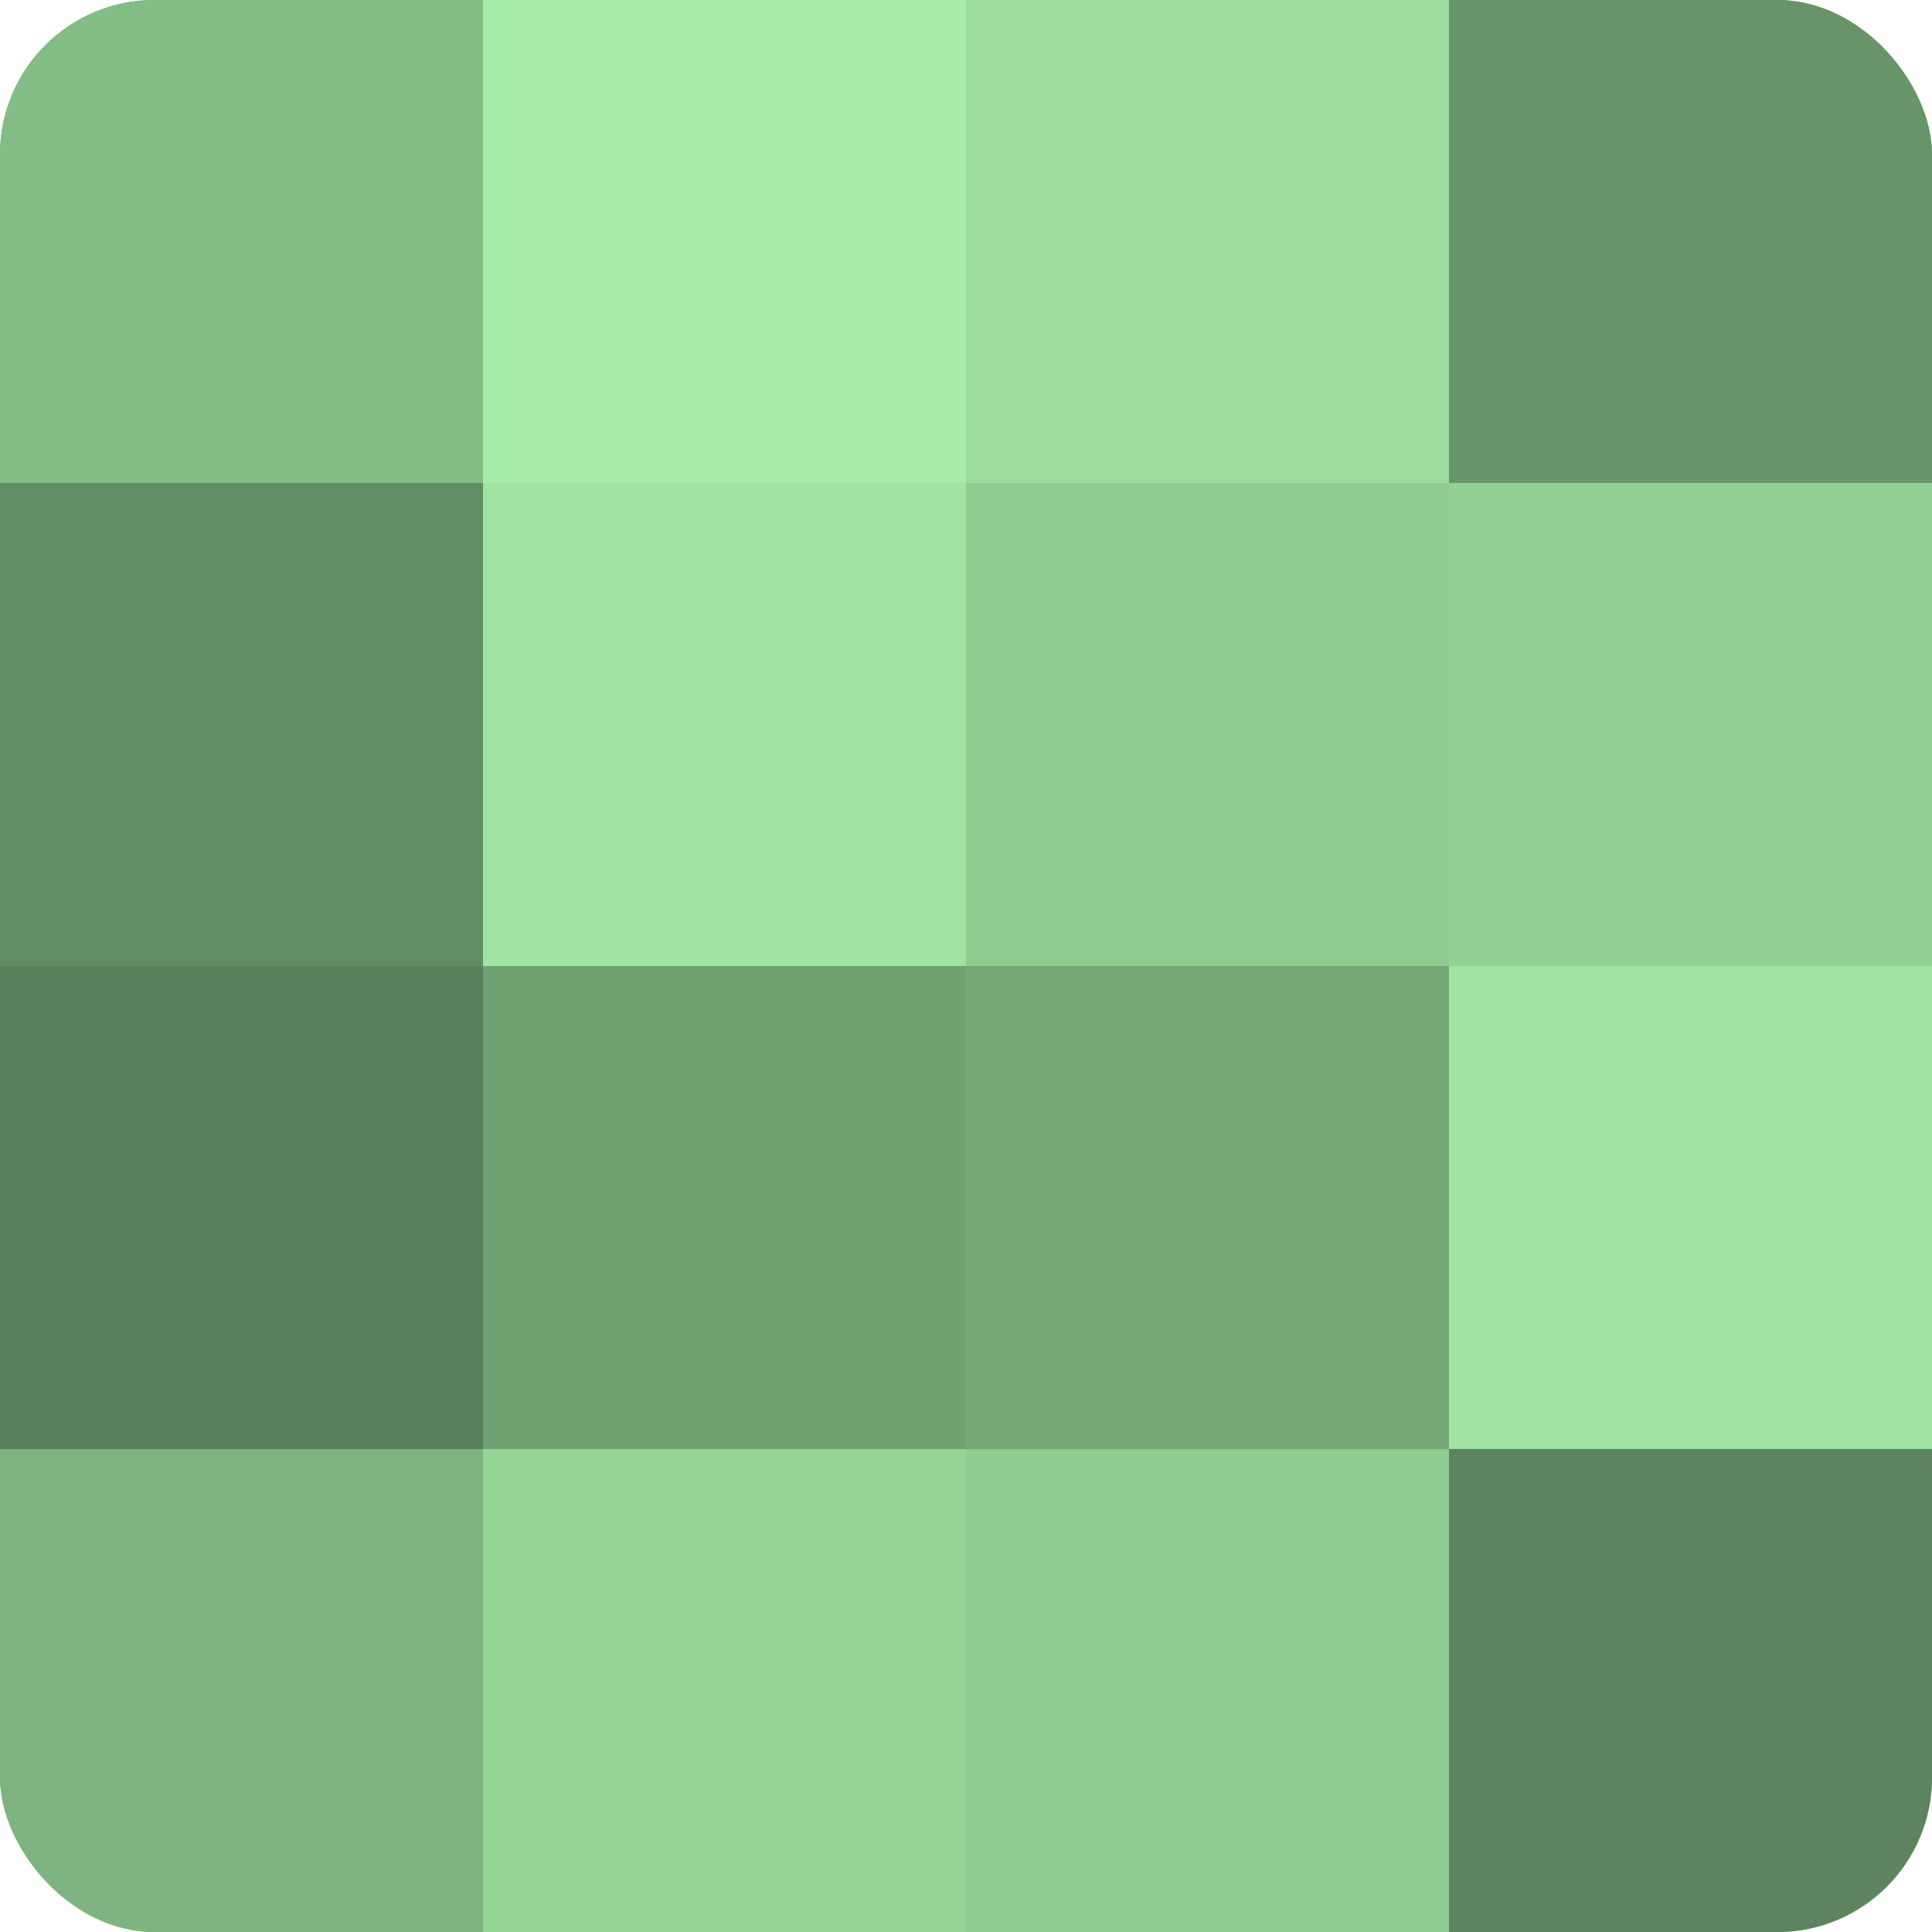 <?xml version="1.0" encoding="UTF-8"?>
<svg xmlns="http://www.w3.org/2000/svg" width="60" height="60" viewBox="0 0 100 100" preserveAspectRatio="xMidYMid meet"><defs><clipPath id="c" width="100" height="100"><rect width="100" height="100" rx="8" ry="8"/></clipPath></defs><g clip-path="url(#c)"><rect width="100" height="100" fill="#70a072"/><rect width="25" height="25" fill="#84bc86"/><rect y="25" width="25" height="25" fill="#628c64"/><rect y="50" width="25" height="25" fill="#5a805c"/><rect y="75" width="25" height="25" fill="#7eb481"/><rect x="25" width="25" height="25" fill="#a5eca9"/><rect x="25" y="25" width="25" height="25" fill="#9fe4a3"/><rect x="25" y="50" width="25" height="25" fill="#70a072"/><rect x="25" y="75" width="25" height="25" fill="#94d497"/><rect x="50" width="25" height="25" fill="#9adc9d"/><rect x="50" y="25" width="25" height="25" fill="#8fcc92"/><rect x="50" y="50" width="25" height="25" fill="#76a878"/><rect x="50" y="75" width="25" height="25" fill="#8fcc92"/><rect x="75" width="25" height="25" fill="#68946a"/><rect x="75" y="25" width="25" height="25" fill="#92d095"/><rect x="75" y="50" width="25" height="25" fill="#9fe4a3"/><rect x="75" y="75" width="25" height="25" fill="#5d845f"/></g></svg>
